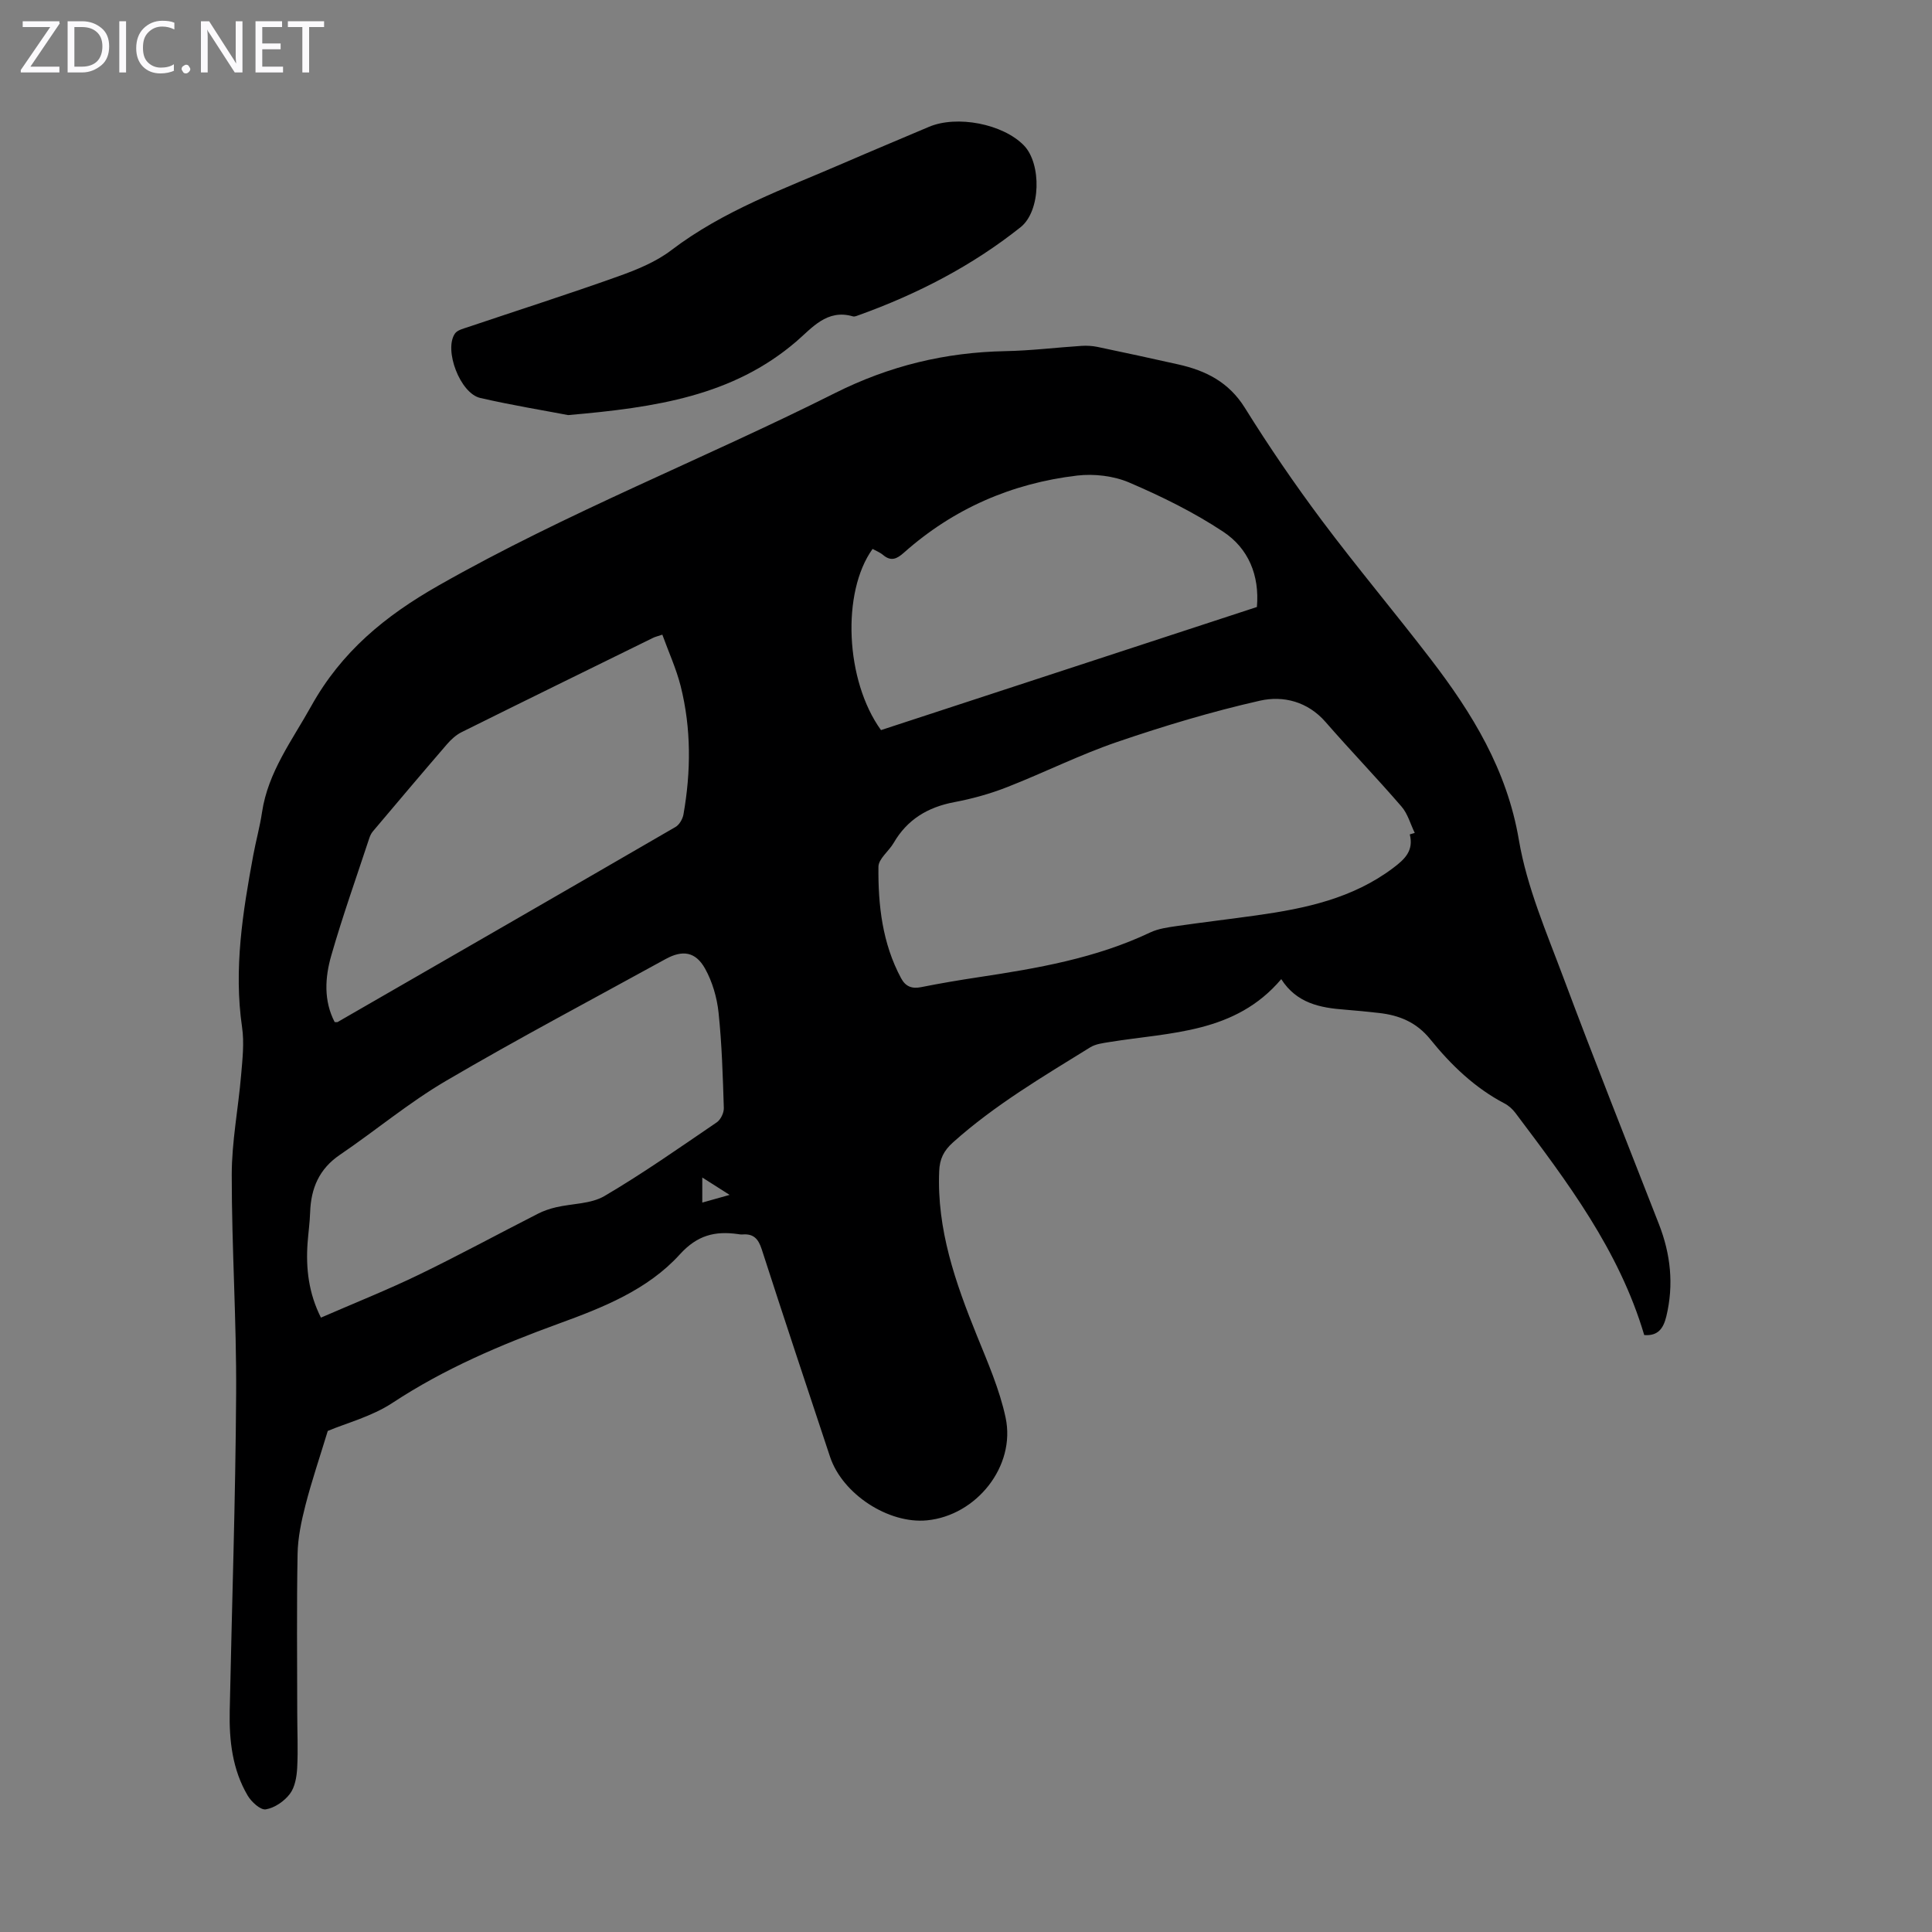 <svg enable-background="new 0 0 400 400" viewBox="0 0 400 400" xmlns="http://www.w3.org/2000/svg"><rect x="0" y="0" width="400" height="400" fill="#808080" stroke="none"/><g fill="#fbfafc"><path d="m12.4 4.8-6.1 9h6v1.2h-8v-.5l6.1-8.9h-5.7v-1.2h7.6v.4z"/><path d="m14 15v-10.6h3c1.6 0 2.9.5 4 1.4s1.6 2.2 1.6 3.8-.5 3-1.6 3.9-2.4 1.5-4 1.5zm1.4-9.4v8.2h1.6c1.3 0 2.4-.4 3.1-1.1s1.1-1.8 1.1-3.1-.4-2.3-1.2-3-1.8-1-3.1-1z"/><path d="m26.1 4.4v10.6h-1.4v-10.6z"/><path d="m36.1 14.6c-.8.4-1.8.6-2.9.6-1.5 0-2.7-.5-3.6-1.4s-1.4-2.2-1.4-3.8c0-1.7.5-3.1 1.5-4.1s2.3-1.6 3.9-1.6c1 0 1.8.1 2.5.4v1.4c-.8-.4-1.6-.6-2.5-.6-1.2 0-2.1.4-2.9 1.2s-1.1 1.8-1.1 3.2c0 1.3.3 2.3 1 3s1.6 1.1 2.7 1.1c1 0 2-.2 2.7-.7v1.3z"/><path d="m37.6 14.3c0-.2.1-.5.3-.6s.4-.3.6-.3c.3 0 .5.1.6.3s.3.4.3.6-.1.4-.3.6-.4.3-.6.3c-.3 0-.5-.1-.6-.3s-.3-.4-.3-.6z"/><path d="m50.2 15h-1.6l-5.3-8.2c-.2-.2-.3-.5-.4-.7 0 .2.1.7.1 1.5v7.4h-1.4v-10.6h1.7l5.2 8.1c.2.4.4.6.4.7 0-.3-.1-.8-.1-1.5v-7.3h1.4z"/><path d="m58.6 15h-5.7v-10.6h5.5v1.2h-4.1v3.4h3.8v1.2h-3.8v3.6h4.3z"/><path d="m67.1 5.6h-3.1v9.4h-1.4v-9.4h-3v-1.2h7.5z"/></g><path d="m340.42 276.41c-5.22-17.61-15.98-31.78-26.67-45.99-.59-.78-1.39-1.51-2.25-1.96-6.17-3.23-11.09-7.98-15.38-13.29-2.85-3.53-6.42-4.98-10.65-5.45-2.33-.26-4.67-.5-7.01-.68-5.14-.38-10.01-1.33-13.19-6.32-9.53 11.25-22.91 10.98-35.48 13.01-1.4.23-2.94.4-4.09 1.12-9.79 6.06-19.72 11.91-28.37 19.65-1.96 1.75-2.78 3.46-2.88 5.97-.51 12.08 3.37 23.09 7.8 34.04 2.25 5.57 4.71 11.17 5.95 17 2.14 10.05-6.03 20.26-16.27 21.26-7.98.78-17.52-5.44-20.08-13.16-4.75-14.32-9.52-28.63-14.15-42.98-.7-2.16-1.7-3.23-3.95-3.05-.33.03-.67-.03-1-.08-4.72-.66-8.38.22-12 4.21-6.67 7.35-15.96 11.02-25.11 14.35-12 4.37-23.63 9.31-34.38 16.39-4.3 2.83-9.56 4.19-13.4 5.81-1.71 5.62-3.35 10.43-4.61 15.34-.85 3.31-1.58 6.74-1.64 10.14-.2 10.97-.08 21.94-.07 32.91 0 3.79.19 7.59-.01 11.36-.1 1.85-.46 4.01-1.52 5.4-1.15 1.52-3.16 2.9-4.98 3.2-1.09.18-2.99-1.55-3.76-2.87-3.16-5.37-3.84-11.39-3.71-17.5.45-21.91 1.2-43.82 1.33-65.73.09-15.09-.92-30.19-.91-45.29 0-6.88 1.36-13.74 1.94-20.63.28-3.29.67-6.67.2-9.89-1.76-12.08.14-23.87 2.32-35.66.55-2.97 1.37-5.89 1.81-8.87 1.25-8.35 6.22-14.85 10.18-21.97 6.26-11.25 15.23-18.65 26.39-24.99 26.51-15.08 54.87-26.18 82.02-39.81 11.3-5.67 22.87-8.46 35.33-8.7 5.25-.1 10.49-.75 15.73-1.09 1.09-.07 2.23-.01 3.3.21 5.58 1.16 11.15 2.38 16.71 3.62 5.73 1.28 10.51 3.66 13.84 9.02 4.96 7.97 10.28 15.75 15.9 23.27 7.3 9.75 15.15 19.08 22.57 28.75 8.6 11.21 15.79 22.91 18.25 37.44 1.66 9.78 5.75 19.2 9.26 28.6 6.37 17.05 13.11 33.96 19.73 50.92 2.43 6.22 3.11 12.54 1.54 19.08-.59 2.41-1.64 4.12-4.58 3.89zm-48.54-103.66c.34-.1.68-.2 1.03-.3-.9-1.84-1.45-3.98-2.75-5.47-5.12-5.93-10.56-11.58-15.7-17.48-3.72-4.27-8.78-5.52-13.61-4.43-9.99 2.26-19.85 5.23-29.54 8.54-7.76 2.65-15.16 6.37-22.81 9.36-3.52 1.38-7.23 2.41-10.95 3.11-5.47 1.04-9.71 3.58-12.53 8.44-.99 1.71-3.14 3.29-3.15 4.94-.08 7.97.81 15.85 4.69 23.07.92 1.71 2.21 2.23 4.14 1.85 3.95-.79 7.92-1.46 11.9-2.06 12.17-1.84 24.26-3.91 35.53-9.26 1.67-.79 3.64-1.06 5.5-1.33 5.53-.8 11.09-1.45 16.63-2.23 10.03-1.41 19.8-3.49 28.17-9.79 2.4-1.81 4.3-3.56 3.45-6.96zm-225.43 100.05c6.96-3.03 13.72-5.72 20.24-8.87 8.33-4.03 16.47-8.46 24.72-12.66 1.16-.59 2.44-1.02 3.72-1.32 3.35-.78 7.19-.67 10.01-2.32 7.99-4.69 15.6-10.05 23.27-15.27.8-.55 1.48-1.96 1.45-2.95-.21-6.6-.4-13.21-1.09-19.76-.33-3.12-1.28-6.4-2.8-9.12-1.98-3.53-4.68-3.89-8.18-1.96-15.18 8.35-30.51 16.45-45.45 25.21-7.68 4.5-14.59 10.3-21.98 15.32-4.3 2.92-5.98 6.94-6.15 11.89-.07 2.12-.37 4.23-.53 6.35-.38 5.31.24 10.46 2.77 15.46zm70.68-141.4c-1.07.36-1.5.45-1.88.64-13.23 6.5-26.47 12.98-39.67 19.54-1.15.57-2.2 1.53-3.05 2.52-5.16 5.98-10.25 12.01-15.34 18.04-.35.41-.59.96-.76 1.48-2.65 8.05-5.5 16.05-7.84 24.2-1.32 4.57-1.6 9.37.7 13.79.39 0 .53.04.61-.01 23.33-13.44 46.66-26.87 69.95-40.38.8-.46 1.48-1.64 1.65-2.58 1.57-8.9 1.63-17.82-.58-26.61-.92-3.61-2.49-7.04-3.79-10.63zm45.27 19.76c25.97-8.51 51.85-16.98 77.83-25.49.57-6.6-1.79-12.15-6.96-15.57-6.08-4.03-12.74-7.31-19.46-10.19-3.24-1.39-7.28-1.86-10.8-1.45-13.53 1.6-25.62 6.85-35.87 15.97-1.44 1.28-2.65 1.87-4.31.47-.64-.54-1.46-.85-2.17-1.25-6.46 8.97-5.66 27.26 1.74 37.51zm-37 97.82c1.87-.52 3.38-.95 5.66-1.59-2.24-1.42-3.76-2.39-5.66-3.6z" fill="#000001"/><path d="m117.63 85.94c-4.89-.94-11.6-2.03-18.21-3.55-4.16-.96-7.56-9.95-5.23-13.33.49-.71 1.68-1 2.61-1.31 10.38-3.5 20.82-6.83 31.13-10.51 3.84-1.37 7.82-2.98 11.02-5.41 10.84-8.27 23.5-12.77 35.78-18.09 5.84-2.53 11.72-4.98 17.58-7.47 5.81-2.47 15.31-.63 19.66 3.82 3.7 3.78 3.54 13.61-.67 16.95-10.05 8-21.35 13.83-33.42 18.18-.42.15-.92.39-1.3.28-5.39-1.59-8.52 2.47-11.75 5.23-13.11 11.22-28.96 13.63-47.2 15.21z" fill="#000001"/></svg>